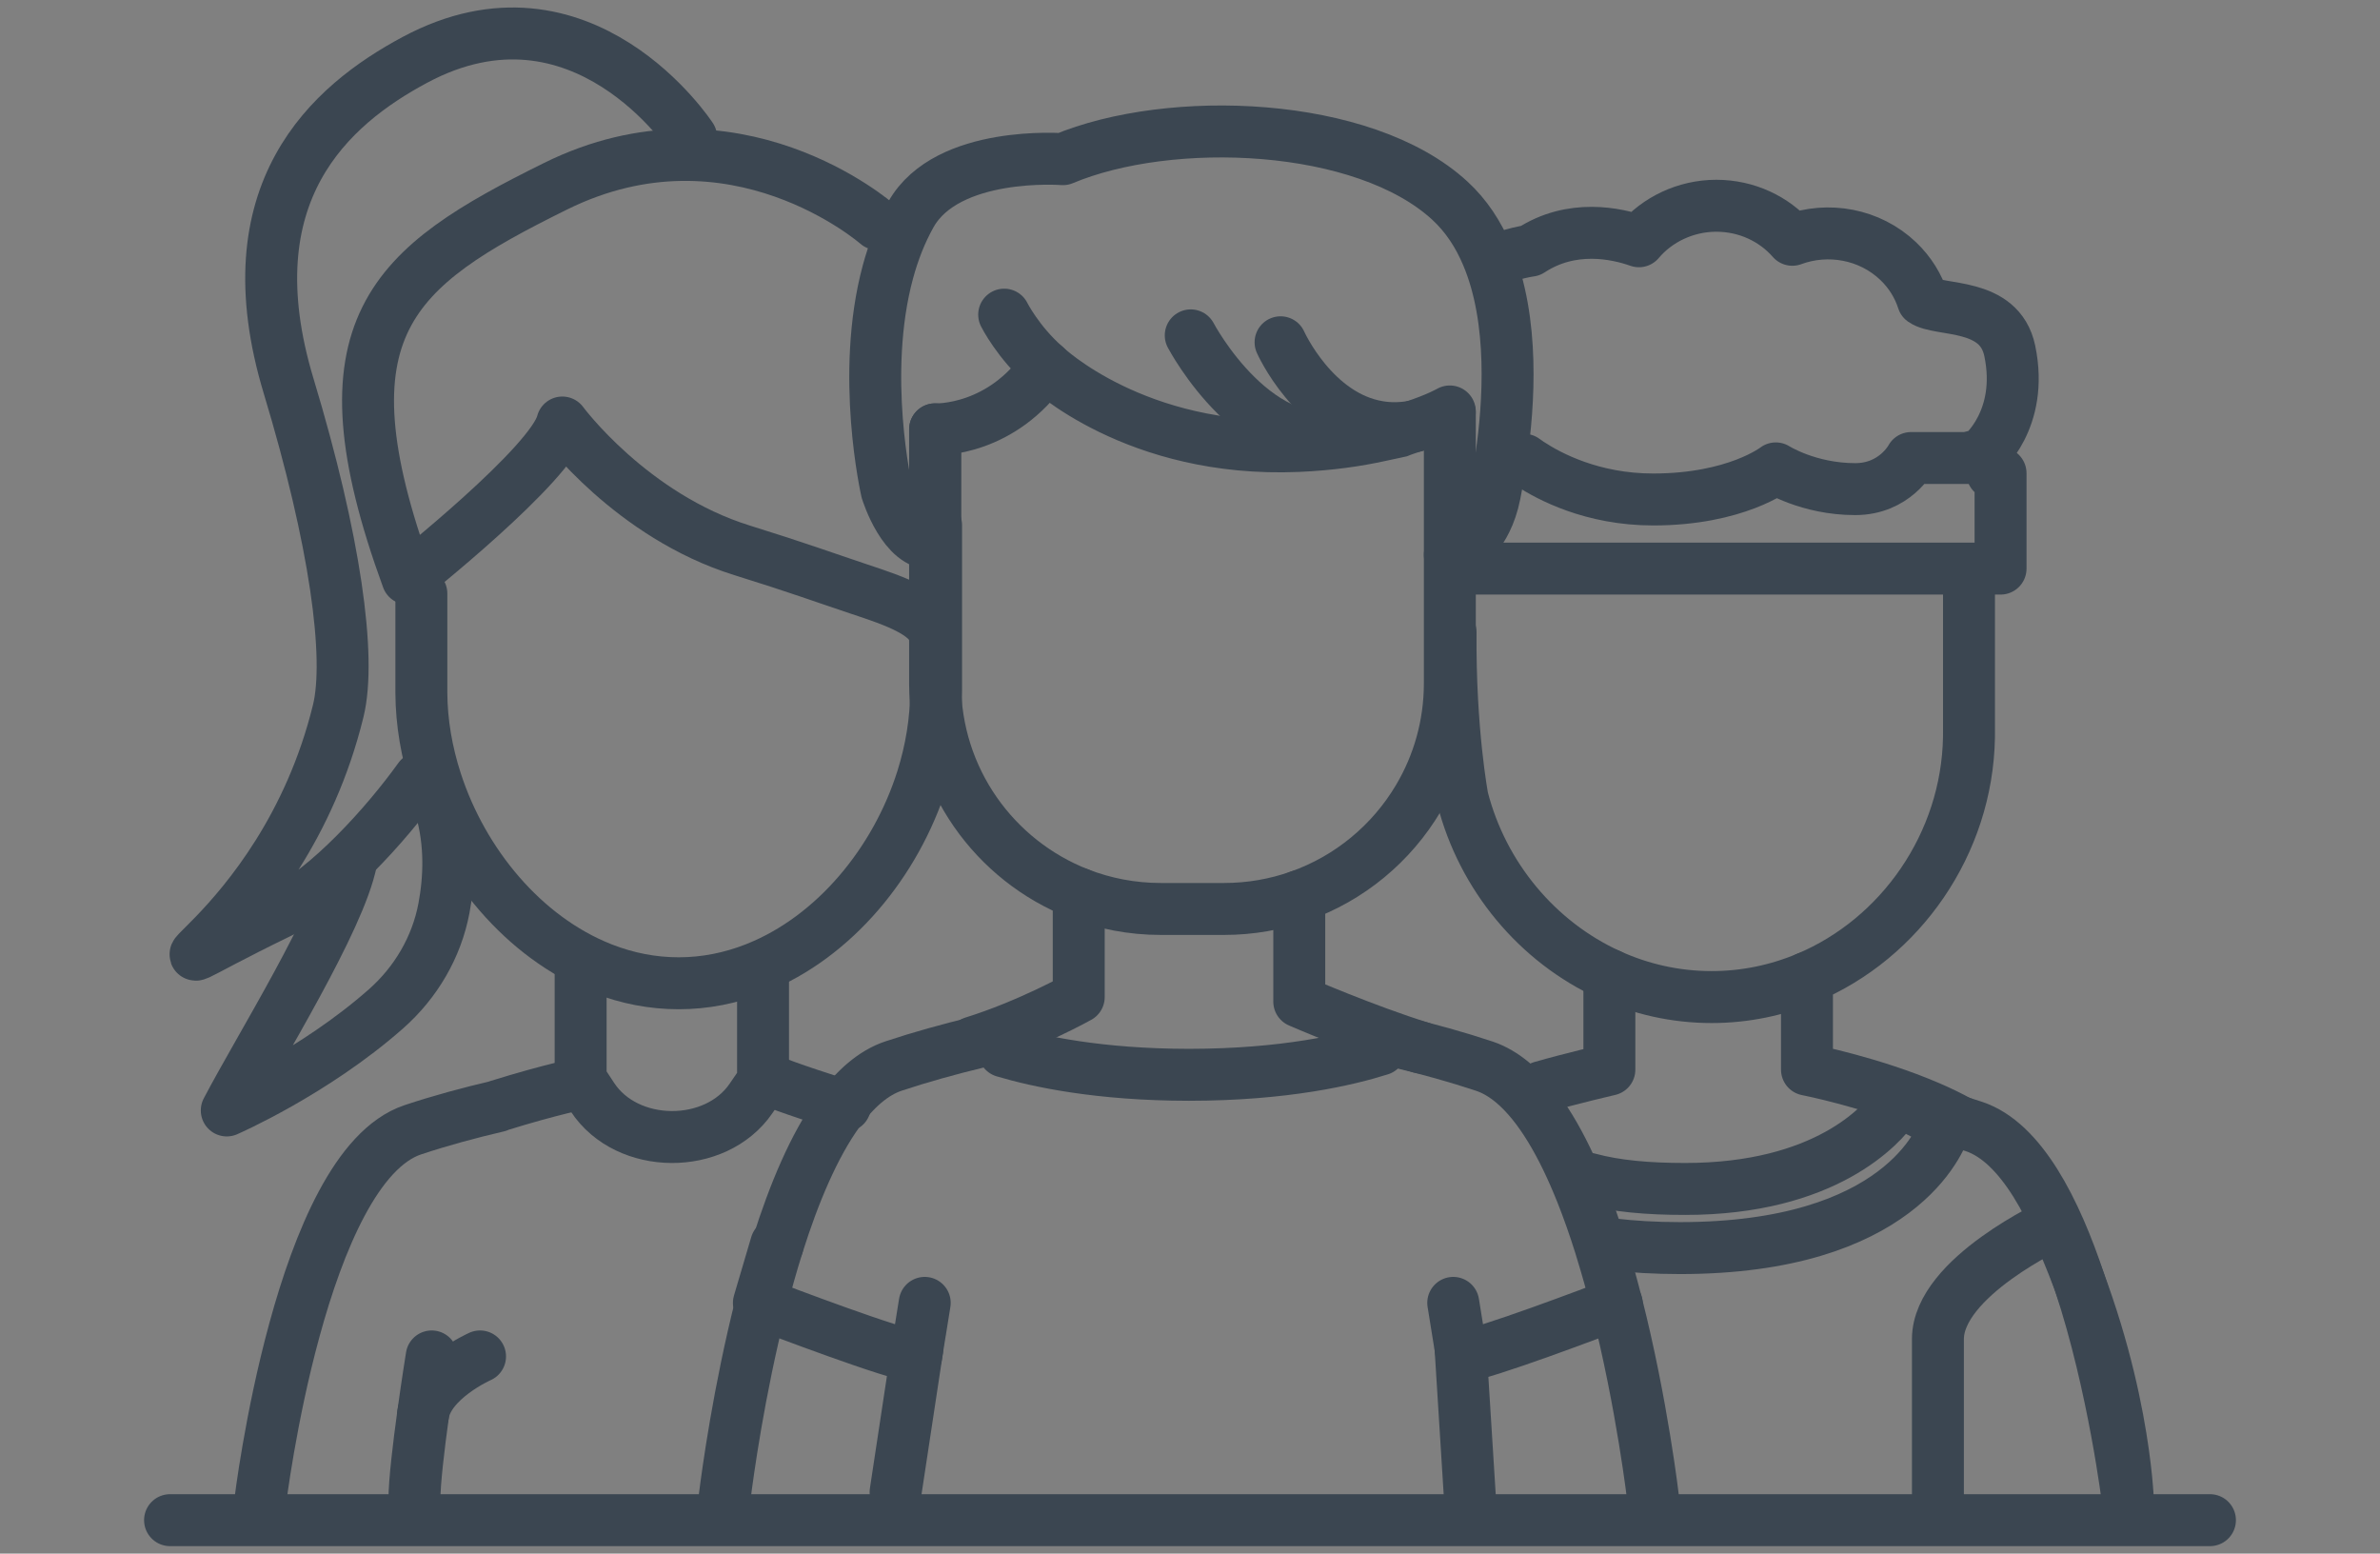<?xml version="1.0" encoding="UTF-8"?><svg id="c" xmlns="http://www.w3.org/2000/svg" viewBox="0 0 916.45 598.12"><rect x="0" y="0" width="916.45" height="598.12" fill="#808080" stroke="none"/><defs><style>.d{fill:#fff;}.d,.e{stroke-linejoin:round;}.d,.e,.f{stroke:#3b4651;stroke-linecap:round;stroke-width:20px;}.e,.f{fill:none;}.f{stroke-miterlimit:10;}</style></defs><line class="f" x1="65.48" y1="585.23" x2="850.97" y2="585.23"/><g><g><path class="e" d="m224.06,417.11s-10.98,2-32.4,8.65c0,0,.04.03.09.07-11,2.57-22.18,5.57-32.78,9.11-43.18,14.39-58.76,143.13-58.76,143.13"/><path class="e" d="m296.44,415.89s7.54,3.22,28.95,9.87"/><path class="e" d="m293.82,372.66v44.47h-.7l-3.91,5.72c-13.69,20.03-47.75,19.79-61.06-.43l-3.48-5.29h-1.09v-44.47"/><path class="e" d="m360.45,202.2v63.93c0,11.25-1.88,22.61-5.32,33.59-10.15,32.25-33.92,61.01-63.85,72.95l-.6.24c-9.27,3.62-19.12,5.63-29.33,5.63s-19.83-1.96-29-5.49c-.31-.12-.63-.24-.93-.37-29.61-11.81-53.2-40.11-63.52-71.93-3.59-11.08-5.59-22.57-5.65-33.95v-38.3"/><path class="d" d="m166.23,522.2s-6.65,41.24-6.65,55.21"/><path class="d" d="m184.85,522.2s-19.95,8.81-21.95,22.36"/><path class="e" d="m337.82,86.26s-55.23-48.51-123.9-14.56c-62.98,31.14-92.39,54.08-56.99,151.05h0s55.71-44.13,59.6-60.09c0,0,26.48,35.92,69.24,49.22,21.55,6.7,31.43,10.36,45.06,14.91,13.41,4.46,29.88,9.78,29.23,19.67"/></g><g><path class="e" d="m819.38,578.07s-5.37-44.4-18.54-84.19c-9.35-28.25-22.63-54.17-40.71-60.19-1.88-.63-3.78-1.24-5.69-1.84-.01,0-.01-.01-.03-.01h-.01c-.72-.23-1.44-.44-2.16-.67-3.46-1.04-6.94-2.04-10.44-2.98"/><path class="e" d="m619.71,375.28v36.5s-14.54,3.36-26.16,6.7"/><path class="e" d="m695.8,376.44v35.34s24.84,4.83,47.16,14.47l.11.05c3.9,1.69,7.74,3.53,11.33,5.52h.01s.01.01.03.01"/><path class="e" d="m758.19,223.34v58.74c0,.59,0,1.16-.01,1.73-.71,41.06-26.33,77.53-62.38,92.63-11.35,4.76-23.74,7.41-36.71,7.41-13.99,0-27.31-3.07-39.38-8.57-27.68-12.58-48.82-37.9-56.54-68,0,0-4.92-25.7-4.61-63.88"/><polyline class="e" points="767.2 182.19 770.34 182.19 770.34 218.9 767.2 218.9 571.71 218.9 565.84 218.9"/><path class="e" d="m586.9,177.01c.54.39,1.21.86,2.01,1.42.1.07.19.12.29.17,7.27,4.78,23.95,13.69,47.35,13.69,31.96,0,47.24-11.97,47.24-11.97,0,0,12.5,7.98,30.57,7.98,15.28,0,21.54-11.97,21.54-11.97h21.54l2.78-.67,2.78-.67s16.44-13.3,10.89-39.91c-3.97-19-27.03-14.99-33.44-19.45-1.76-5.51-4.93-10.71-9.48-15.07-11.03-10.55-27.14-13.3-40.81-8.25-7-8.01-17.52-13.1-29.29-13.1s-22.77,5.33-29.78,13.67c-8.59-3.03-25.88-6.84-41.78,3.62,0,0-3.15.39-7.89,1.78"/><path class="e" d="m819.38,578.07s-1.33-49.22-28.05-107.09c0,0-45.11,20.62-45.11,44.56v62.52"/><path class="e" d="m611.71,453.79c10.65,2.9,23,3.93,37.2,3.93,53.75,0,75.79-24.43,80.84-32.08.8-1.22,1.18-1.93,1.18-1.93l.11.05,9.35,4.86,8.76,4.56s-.01.04-.04.13c-.77,2.7-14.13,44.55-94.55,47.06h-.04c-2.48.08-5.03.12-7.64.12-9.45,0-18.08-.52-26.01-1.45"/></g><g><path class="e" d="m278.86,578.07s.03-.23.08-.67v-.08c0-.05.01-.13.03-.24.01-.08.03-.19.04-.31.01-.11.03-.21.04-.35s.03-.29.05-.45c1.04-8.29,5.36-40.28,13.97-74.08.07-.24.12-.48.19-.72,1.86-7.26,3.92-14.61,6.19-21.82,6.2-19.69,13.97-38.31,23.48-51.43,6.27-8.63,13.28-14.89,21.12-17.51,10.52-3.5,21.52-6.53,32.46-9.17"/><path class="e" d="m539.13,401.29c10.91,2.62,21.88,5.65,32.38,9.14,3.86,1.29,7.52,3.46,10.99,6.36,10.47,8.75,19.2,24.16,26.37,42.1h.01c2.62,6.57,5.04,13.49,7.26,20.54.21.67.41,1.34.61,2.02,2.09,6.74,3.99,13.58,5.71,20.37.01.04.03.08.04.13,9.83,38.66,14.06,74.95,14.19,76.09v.03"/><path class="e" d="m374.7,401.29c21.4-6.65,40.68-17.44,40.68-17.44v-39.84"/><path class="e" d="m531.48,404.04c-12.33,3.93-36.73,9.71-73.52,9.74h-.24c-34.55-.03-58.17-5.14-71.13-9.01"/><path class="e" d="m500.3,344.99v40.61s25.39,11.02,46.79,17.67"/><path class="e" d="m558.28,159.04v104c0,16.15-4.42,31.29-12.11,44.24-10.31,17.4-26.51,30.89-45.87,37.71-9.05,3.19-18.78,4.94-28.92,4.94h-24.42c-11.15,0-21.79-2.1-31.58-5.92-32.38-12.64-55.31-44.12-55.31-80.97v-97.76"/><path class="e" d="m558.28,213.58s6.81-1.7,12.16-9.98c.6-.94,1.18-1.97,1.74-3.1,1.38-2.79,2.58-6.16,3.39-10.2.53-2.7,1.44-7.3,2.33-13.2,0-.03.01-.07.01-.09.07-.44.13-.89.2-1.34v-.05c2.85-19.63,5.2-52.15-5.44-77.31-3.35-7.98-8.02-15.22-14.39-21.07-33.26-30.6-107.75-33.26-148.99-15.96,0,0-44.58-3.53-58.53,21.28-3.9,6.93-6.77,14.43-8.86,22.12-10.71,39.55-.45,84.3-.45,84.3,0,0,1.69,5.56,4.92,10.87,3.03,5,7.42,9.78,13.04,9.43.21-.01.44-.04.67-.07v-43.92s6.72.29,15.6-2.9c8.34-2.99,18.58-9.06,26.96-21.3,0,0,34.59,33.26,97.11,30.6,12.5-.53,23.04-2.12,31.58-4,13.26-2.95,2.25-.04,12.86-3.49.01-.01.04-.01.05-.01,9.3-3.03,14.03-5.79,14.03-5.79"/><path class="e" d="m458.51,129.11s25.88,49.2,62.82,37.9"/><path class="e" d="m545.07,164.01c-.28.05-.55.11-.82.16-.01,0-.04,0-.05.01-4.78.85-9.22.84-13.32.15-25.09-4.12-37.78-32.56-37.78-32.56"/><path class="d" d="m386.67,121.13s5.32,10.64,15.96,19.95"/><polyline class="e" points="353.42 516.21 353.23 519.2 353.23 519.26 344.86 574.43"/><line class="e" x1="562.39" y1="518.84" x2="566.1" y2="578.07"/><path class="e" d="m356.08,501.58l-.07.4v.03l-1.61,10.02v.09s-.03.04-.03.04l-1.14,7.05v.05l-.48,2.94c-7.99-.61-53-17.75-59.69-20.3-.05-.01-.09-.04-.13-.05-.47-.17-.71-.27-.71-.27l6.65-22.52c.19.11.37.21.56.31"/><path class="e" d="m622.57,501.92s-.04.01-.07.03c-7.09,2.7-51.61,19.63-59.57,20.25l-.55-3.35-1.08-6.69-1.64-10.18-.07-.4"/></g></g><path class="e" d="m266.15,52.88s-42-64.3-106.38-29.84c-32.56,17.42-71.17,51.04-48.6,125.67,17.88,59.15,24.12,104.31,19.08,124.95-21.93,89.73-97.41,114-22.74,77.72,18.69-9.08,41.11-33.85,54.04-51.87"/><path class="e" d="m135.27,331.46c-4.52,22.95-35.46,72.13-47.95,96.04,0,0,33.53-14.6,61.29-39.09,11.49-10.14,19.5-23.71,22.34-38.77,2.09-11.08,2.79-24.83-1.3-38.73"/></svg>